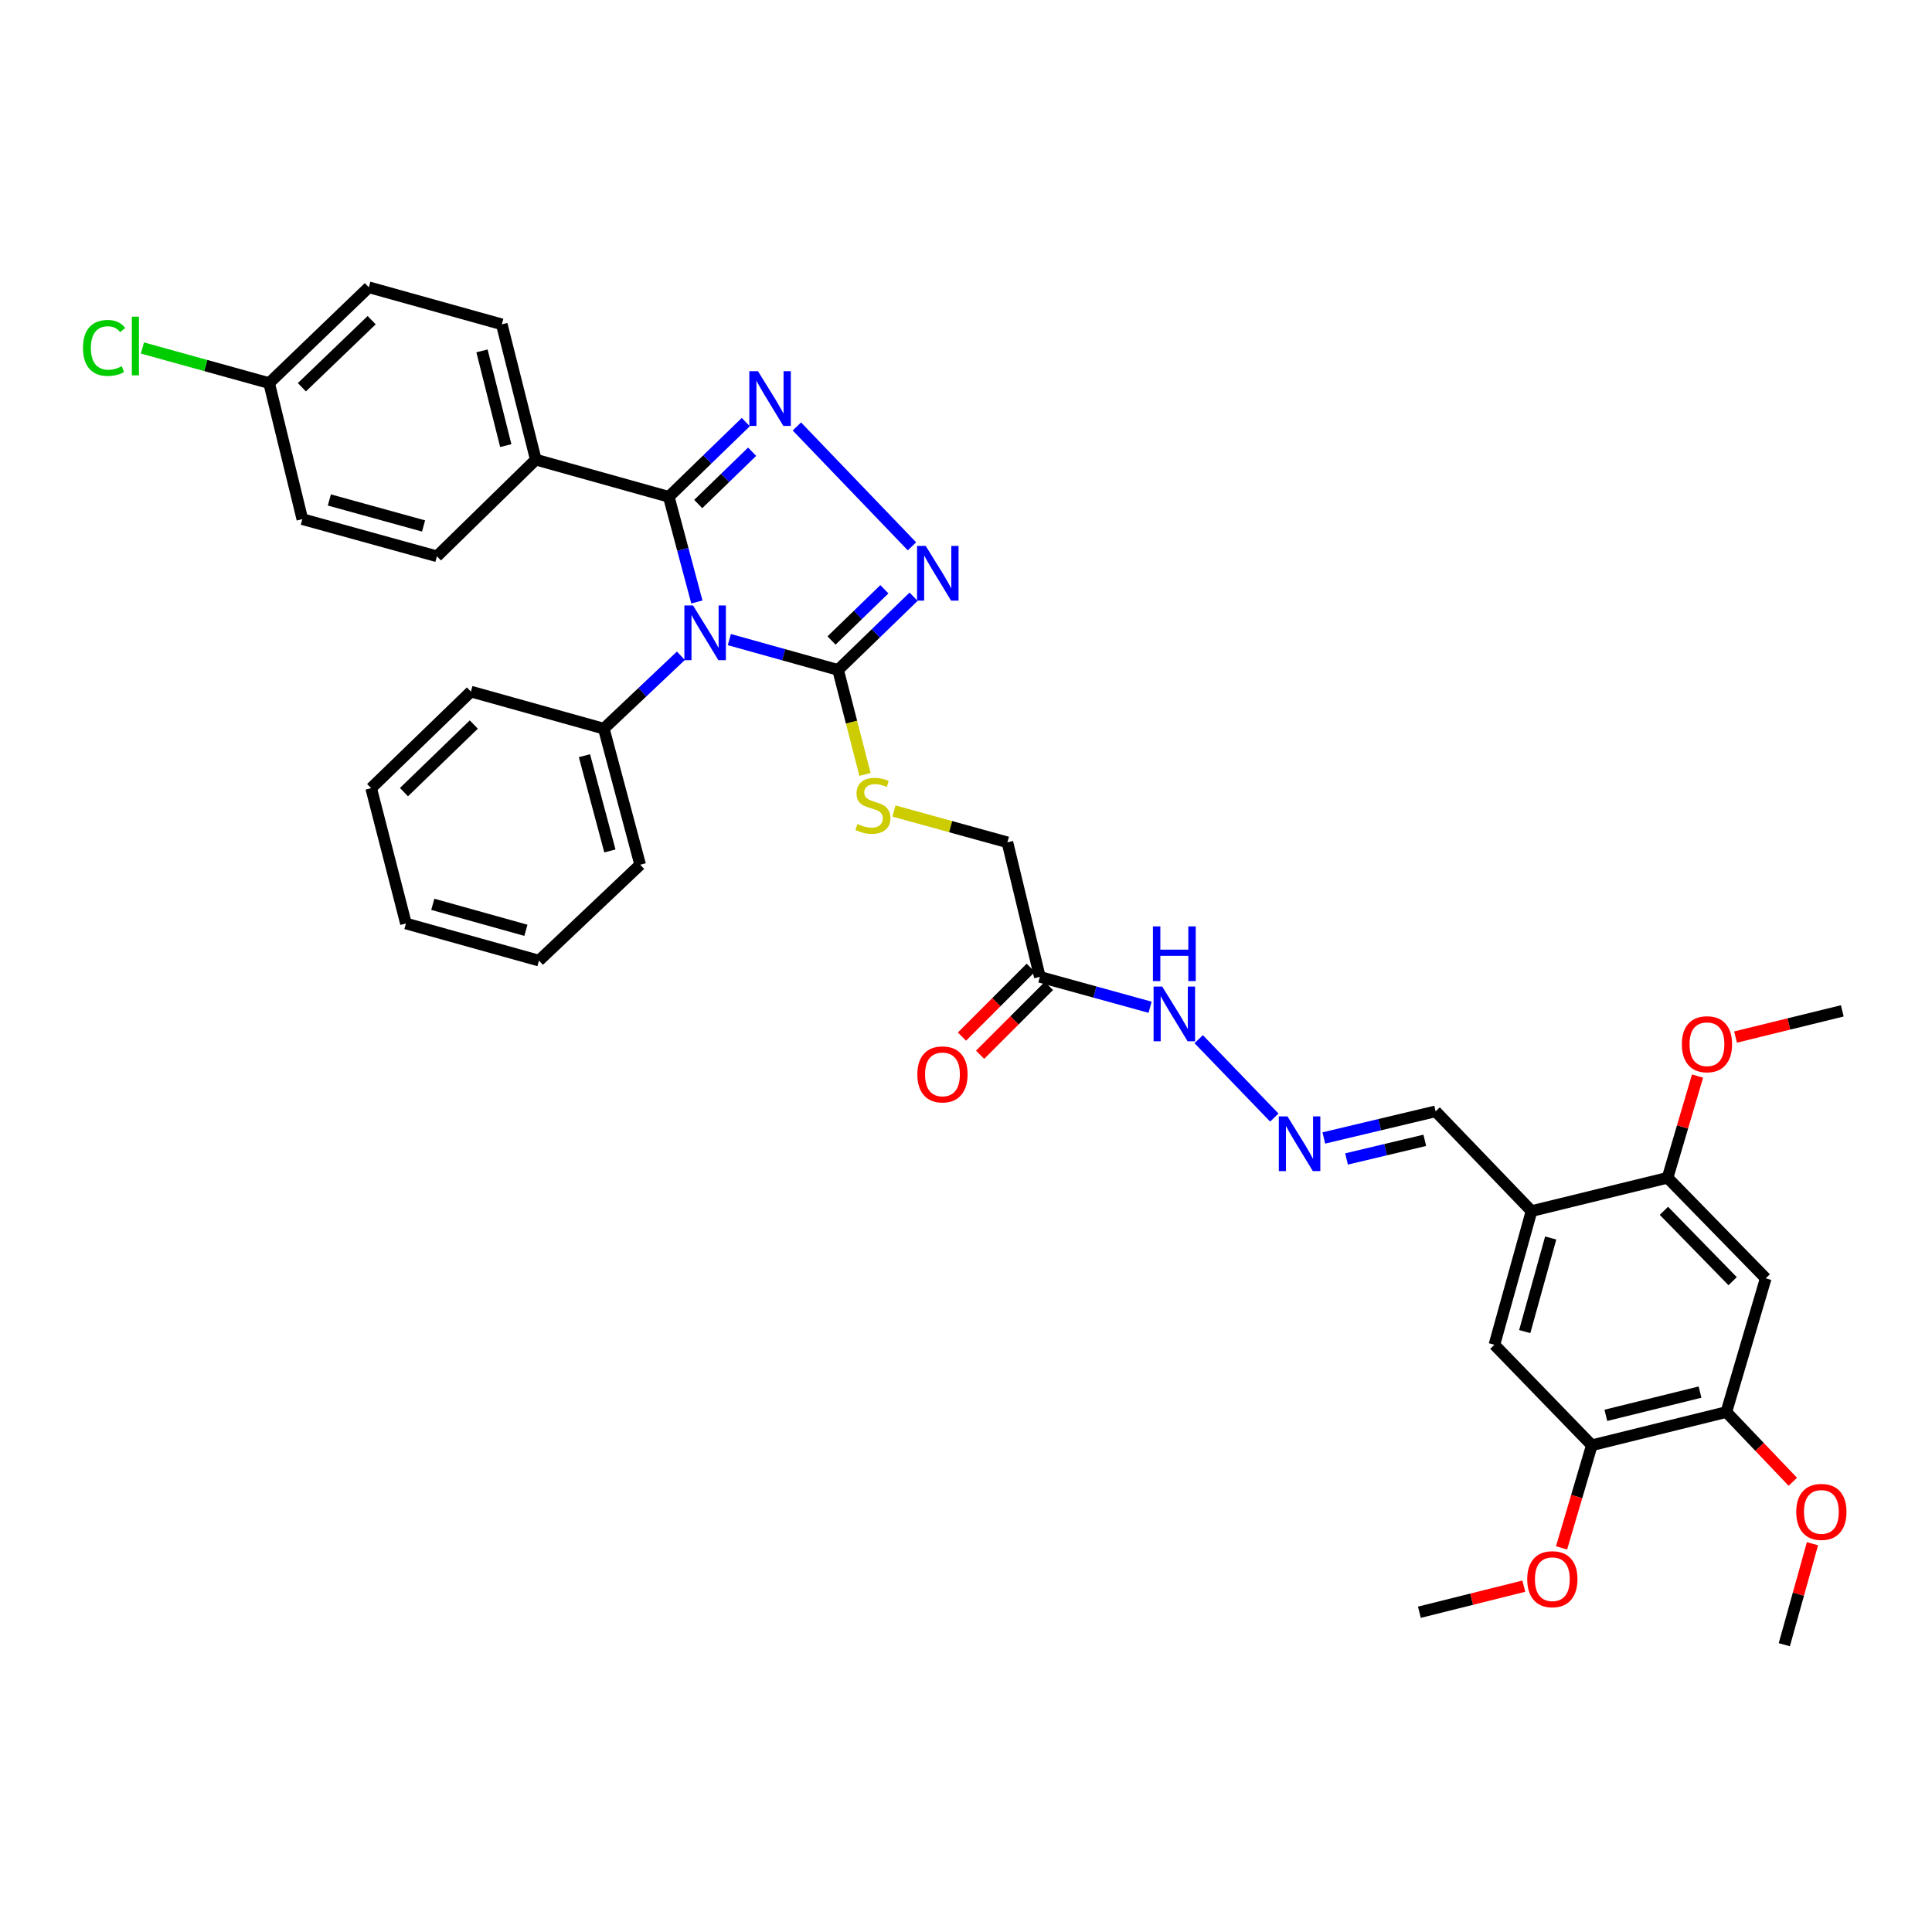<?xml version='1.0' encoding='iso-8859-1'?>
<svg version='1.1' baseProfile='full'
              xmlns='http://www.w3.org/2000/svg'
                      xmlns:rdkit='http://www.rdkit.org/xml'
                      xmlns:xlink='http://www.w3.org/1999/xlink'
                  xml:space='preserve'
width='1000px' height='1000px' viewBox='0 0 1000 1000'>
<!-- END OF HEADER -->
<rect style='opacity:1.0;fill:#FFFFFF;stroke:none' width='1000' height='1000' x='0' y='0'> </rect>
<path class='bond-0' d='M 360.704,311.575 L 353.433,284.358' style='fill:none;fill-rule:evenodd;stroke:#0000FF;stroke-width:6px;stroke-linecap:butt;stroke-linejoin:miter;stroke-opacity:1' />
<path class='bond-0' d='M 353.433,284.358 L 346.162,257.141' style='fill:none;fill-rule:evenodd;stroke:#000000;stroke-width:6px;stroke-linecap:butt;stroke-linejoin:miter;stroke-opacity:1' />
<path class='bond-2' d='M 377.5,331.05 L 405.643,338.898' style='fill:none;fill-rule:evenodd;stroke:#0000FF;stroke-width:6px;stroke-linecap:butt;stroke-linejoin:miter;stroke-opacity:1' />
<path class='bond-2' d='M 405.643,338.898 L 433.787,346.745' style='fill:none;fill-rule:evenodd;stroke:#000000;stroke-width:6px;stroke-linecap:butt;stroke-linejoin:miter;stroke-opacity:1' />
<path class='bond-13' d='M 352.429,339.421 L 332.482,358.287' style='fill:none;fill-rule:evenodd;stroke:#0000FF;stroke-width:6px;stroke-linecap:butt;stroke-linejoin:miter;stroke-opacity:1' />
<path class='bond-13' d='M 332.482,358.287 L 312.535,377.153' style='fill:none;fill-rule:evenodd;stroke:#000000;stroke-width:6px;stroke-linecap:butt;stroke-linejoin:miter;stroke-opacity:1' />
<path class='bond-1' d='M 346.162,257.141 L 366.091,237.807' style='fill:none;fill-rule:evenodd;stroke:#000000;stroke-width:6px;stroke-linecap:butt;stroke-linejoin:miter;stroke-opacity:1' />
<path class='bond-1' d='M 366.091,237.807 L 386.02,218.474' style='fill:none;fill-rule:evenodd;stroke:#0000FF;stroke-width:6px;stroke-linecap:butt;stroke-linejoin:miter;stroke-opacity:1' />
<path class='bond-1' d='M 361.398,260.883 L 375.348,247.349' style='fill:none;fill-rule:evenodd;stroke:#000000;stroke-width:6px;stroke-linecap:butt;stroke-linejoin:miter;stroke-opacity:1' />
<path class='bond-1' d='M 375.348,247.349 L 389.299,233.816' style='fill:none;fill-rule:evenodd;stroke:#0000FF;stroke-width:6px;stroke-linecap:butt;stroke-linejoin:miter;stroke-opacity:1' />
<path class='bond-11' d='M 346.162,257.141 L 277.327,237.909' style='fill:none;fill-rule:evenodd;stroke:#000000;stroke-width:6px;stroke-linecap:butt;stroke-linejoin:miter;stroke-opacity:1' />
<path class='bond-36' d='M 412.46,220.734 L 472.033,282.785' style='fill:none;fill-rule:evenodd;stroke:#0000FF;stroke-width:6px;stroke-linecap:butt;stroke-linejoin:miter;stroke-opacity:1' />
<path class='bond-3' d='M 433.787,346.745 L 453.328,327.806' style='fill:none;fill-rule:evenodd;stroke:#000000;stroke-width:6px;stroke-linecap:butt;stroke-linejoin:miter;stroke-opacity:1' />
<path class='bond-3' d='M 453.328,327.806 L 472.869,308.866' style='fill:none;fill-rule:evenodd;stroke:#0000FF;stroke-width:6px;stroke-linecap:butt;stroke-linejoin:miter;stroke-opacity:1' />
<path class='bond-3' d='M 430.397,331.517 L 444.075,318.259' style='fill:none;fill-rule:evenodd;stroke:#000000;stroke-width:6px;stroke-linecap:butt;stroke-linejoin:miter;stroke-opacity:1' />
<path class='bond-3' d='M 444.075,318.259 L 457.754,305.001' style='fill:none;fill-rule:evenodd;stroke:#0000FF;stroke-width:6px;stroke-linecap:butt;stroke-linejoin:miter;stroke-opacity:1' />
<path class='bond-8' d='M 433.787,346.745 L 440.751,373.794' style='fill:none;fill-rule:evenodd;stroke:#000000;stroke-width:6px;stroke-linecap:butt;stroke-linejoin:miter;stroke-opacity:1' />
<path class='bond-8' d='M 440.751,373.794 L 447.715,400.842' style='fill:none;fill-rule:evenodd;stroke:#CCCC00;stroke-width:6px;stroke-linecap:butt;stroke-linejoin:miter;stroke-opacity:1' />
<path class='bond-4' d='M 792.713,626.851 L 743.073,575.231' style='fill:none;fill-rule:evenodd;stroke:#000000;stroke-width:6px;stroke-linecap:butt;stroke-linejoin:miter;stroke-opacity:1' />
<path class='bond-6' d='M 792.713,626.851 L 863.129,609.62' style='fill:none;fill-rule:evenodd;stroke:#000000;stroke-width:6px;stroke-linecap:butt;stroke-linejoin:miter;stroke-opacity:1' />
<path class='bond-10' d='M 792.713,626.851 L 773.503,696.048' style='fill:none;fill-rule:evenodd;stroke:#000000;stroke-width:6px;stroke-linecap:butt;stroke-linejoin:miter;stroke-opacity:1' />
<path class='bond-10' d='M 802.641,640.786 L 789.194,689.224' style='fill:none;fill-rule:evenodd;stroke:#000000;stroke-width:6px;stroke-linecap:butt;stroke-linejoin:miter;stroke-opacity:1' />
<path class='bond-5' d='M 913.943,661.66 L 863.129,609.62' style='fill:none;fill-rule:evenodd;stroke:#000000;stroke-width:6px;stroke-linecap:butt;stroke-linejoin:miter;stroke-opacity:1' />
<path class='bond-5' d='M 896.809,663.141 L 861.239,626.713' style='fill:none;fill-rule:evenodd;stroke:#000000;stroke-width:6px;stroke-linecap:butt;stroke-linejoin:miter;stroke-opacity:1' />
<path class='bond-39' d='M 913.943,661.66 L 893.558,730.879' style='fill:none;fill-rule:evenodd;stroke:#000000;stroke-width:6px;stroke-linecap:butt;stroke-linejoin:miter;stroke-opacity:1' />
<path class='bond-22' d='M 863.129,609.62 L 870.885,583.295' style='fill:none;fill-rule:evenodd;stroke:#000000;stroke-width:6px;stroke-linecap:butt;stroke-linejoin:miter;stroke-opacity:1' />
<path class='bond-22' d='M 870.885,583.295 L 878.641,556.971' style='fill:none;fill-rule:evenodd;stroke:#FF0000;stroke-width:6px;stroke-linecap:butt;stroke-linejoin:miter;stroke-opacity:1' />
<path class='bond-7' d='M 538.222,505.621 L 521.434,435.988' style='fill:none;fill-rule:evenodd;stroke:#000000;stroke-width:6px;stroke-linecap:butt;stroke-linejoin:miter;stroke-opacity:1' />
<path class='bond-15' d='M 538.222,505.621 L 566.755,513.486' style='fill:none;fill-rule:evenodd;stroke:#000000;stroke-width:6px;stroke-linecap:butt;stroke-linejoin:miter;stroke-opacity:1' />
<path class='bond-15' d='M 566.755,513.486 L 595.287,521.351' style='fill:none;fill-rule:evenodd;stroke:#0000FF;stroke-width:6px;stroke-linecap:butt;stroke-linejoin:miter;stroke-opacity:1' />
<path class='bond-17' d='M 533.521,500.92 L 515.712,518.73' style='fill:none;fill-rule:evenodd;stroke:#000000;stroke-width:6px;stroke-linecap:butt;stroke-linejoin:miter;stroke-opacity:1' />
<path class='bond-17' d='M 515.712,518.73 L 497.903,536.539' style='fill:none;fill-rule:evenodd;stroke:#FF0000;stroke-width:6px;stroke-linecap:butt;stroke-linejoin:miter;stroke-opacity:1' />
<path class='bond-17' d='M 542.922,510.321 L 525.113,528.13' style='fill:none;fill-rule:evenodd;stroke:#000000;stroke-width:6px;stroke-linecap:butt;stroke-linejoin:miter;stroke-opacity:1' />
<path class='bond-17' d='M 525.113,528.13 L 507.303,545.939' style='fill:none;fill-rule:evenodd;stroke:#FF0000;stroke-width:6px;stroke-linecap:butt;stroke-linejoin:miter;stroke-opacity:1' />
<path class='bond-18' d='M 462.701,419.775 L 492.068,427.881' style='fill:none;fill-rule:evenodd;stroke:#CCCC00;stroke-width:6px;stroke-linecap:butt;stroke-linejoin:miter;stroke-opacity:1' />
<path class='bond-18' d='M 492.068,427.881 L 521.434,435.988' style='fill:none;fill-rule:evenodd;stroke:#000000;stroke-width:6px;stroke-linecap:butt;stroke-linejoin:miter;stroke-opacity:1' />
<path class='bond-9' d='M 893.558,730.879 L 823.925,748.066' style='fill:none;fill-rule:evenodd;stroke:#000000;stroke-width:6px;stroke-linecap:butt;stroke-linejoin:miter;stroke-opacity:1' />
<path class='bond-9' d='M 879.928,720.55 L 831.185,732.581' style='fill:none;fill-rule:evenodd;stroke:#000000;stroke-width:6px;stroke-linecap:butt;stroke-linejoin:miter;stroke-opacity:1' />
<path class='bond-23' d='M 893.558,730.879 L 910.758,748.924' style='fill:none;fill-rule:evenodd;stroke:#000000;stroke-width:6px;stroke-linecap:butt;stroke-linejoin:miter;stroke-opacity:1' />
<path class='bond-23' d='M 910.758,748.924 L 927.958,766.968' style='fill:none;fill-rule:evenodd;stroke:#FF0000;stroke-width:6px;stroke-linecap:butt;stroke-linejoin:miter;stroke-opacity:1' />
<path class='bond-12' d='M 773.503,696.048 L 823.925,748.066' style='fill:none;fill-rule:evenodd;stroke:#000000;stroke-width:6px;stroke-linecap:butt;stroke-linejoin:miter;stroke-opacity:1' />
<path class='bond-19' d='M 277.327,237.909 L 259.727,167.877' style='fill:none;fill-rule:evenodd;stroke:#000000;stroke-width:6px;stroke-linecap:butt;stroke-linejoin:miter;stroke-opacity:1' />
<path class='bond-19' d='M 261.793,230.644 L 249.473,181.622' style='fill:none;fill-rule:evenodd;stroke:#000000;stroke-width:6px;stroke-linecap:butt;stroke-linejoin:miter;stroke-opacity:1' />
<path class='bond-20' d='M 277.327,237.909 L 226.144,287.94' style='fill:none;fill-rule:evenodd;stroke:#000000;stroke-width:6px;stroke-linecap:butt;stroke-linejoin:miter;stroke-opacity:1' />
<path class='bond-24' d='M 823.925,748.066 L 816.09,774.624' style='fill:none;fill-rule:evenodd;stroke:#000000;stroke-width:6px;stroke-linecap:butt;stroke-linejoin:miter;stroke-opacity:1' />
<path class='bond-24' d='M 816.09,774.624 L 808.254,801.182' style='fill:none;fill-rule:evenodd;stroke:#FF0000;stroke-width:6px;stroke-linecap:butt;stroke-linejoin:miter;stroke-opacity:1' />
<path class='bond-28' d='M 312.535,377.153 L 331.346,447.568' style='fill:none;fill-rule:evenodd;stroke:#000000;stroke-width:6px;stroke-linecap:butt;stroke-linejoin:miter;stroke-opacity:1' />
<path class='bond-28' d='M 302.513,391.146 L 315.681,440.437' style='fill:none;fill-rule:evenodd;stroke:#000000;stroke-width:6px;stroke-linecap:butt;stroke-linejoin:miter;stroke-opacity:1' />
<path class='bond-29' d='M 312.535,377.153 L 243.744,357.964' style='fill:none;fill-rule:evenodd;stroke:#000000;stroke-width:6px;stroke-linecap:butt;stroke-linejoin:miter;stroke-opacity:1' />
<path class='bond-14' d='M 659.583,578.452 L 620.436,537.873' style='fill:none;fill-rule:evenodd;stroke:#0000FF;stroke-width:6px;stroke-linecap:butt;stroke-linejoin:miter;stroke-opacity:1' />
<path class='bond-16' d='M 685.207,589.015 L 714.14,582.123' style='fill:none;fill-rule:evenodd;stroke:#0000FF;stroke-width:6px;stroke-linecap:butt;stroke-linejoin:miter;stroke-opacity:1' />
<path class='bond-16' d='M 714.14,582.123 L 743.073,575.231' style='fill:none;fill-rule:evenodd;stroke:#000000;stroke-width:6px;stroke-linecap:butt;stroke-linejoin:miter;stroke-opacity:1' />
<path class='bond-16' d='M 696.968,599.88 L 717.221,595.056' style='fill:none;fill-rule:evenodd;stroke:#0000FF;stroke-width:6px;stroke-linecap:butt;stroke-linejoin:miter;stroke-opacity:1' />
<path class='bond-16' d='M 717.221,595.056 L 737.474,590.232' style='fill:none;fill-rule:evenodd;stroke:#000000;stroke-width:6px;stroke-linecap:butt;stroke-linejoin:miter;stroke-opacity:1' />
<path class='bond-25' d='M 259.727,167.877 L 190.899,148.696' style='fill:none;fill-rule:evenodd;stroke:#000000;stroke-width:6px;stroke-linecap:butt;stroke-linejoin:miter;stroke-opacity:1' />
<path class='bond-26' d='M 226.144,287.94 L 156.488,268.707' style='fill:none;fill-rule:evenodd;stroke:#000000;stroke-width:6px;stroke-linecap:butt;stroke-linejoin:miter;stroke-opacity:1' />
<path class='bond-26' d='M 219.234,272.24 L 170.475,258.777' style='fill:none;fill-rule:evenodd;stroke:#000000;stroke-width:6px;stroke-linecap:butt;stroke-linejoin:miter;stroke-opacity:1' />
<path class='bond-21' d='M 139.302,198.291 L 156.488,268.707' style='fill:none;fill-rule:evenodd;stroke:#000000;stroke-width:6px;stroke-linecap:butt;stroke-linejoin:miter;stroke-opacity:1' />
<path class='bond-27' d='M 139.302,198.291 L 106.51,189.201' style='fill:none;fill-rule:evenodd;stroke:#000000;stroke-width:6px;stroke-linecap:butt;stroke-linejoin:miter;stroke-opacity:1' />
<path class='bond-27' d='M 106.51,189.201 L 73.718,180.111' style='fill:none;fill-rule:evenodd;stroke:#00CC00;stroke-width:6px;stroke-linecap:butt;stroke-linejoin:miter;stroke-opacity:1' />
<path class='bond-38' d='M 139.302,198.291 L 190.899,148.696' style='fill:none;fill-rule:evenodd;stroke:#000000;stroke-width:6px;stroke-linecap:butt;stroke-linejoin:miter;stroke-opacity:1' />
<path class='bond-38' d='M 156.254,200.437 L 192.372,165.72' style='fill:none;fill-rule:evenodd;stroke:#000000;stroke-width:6px;stroke-linecap:butt;stroke-linejoin:miter;stroke-opacity:1' />
<path class='bond-30' d='M 898.324,536.775 L 925.946,529.998' style='fill:none;fill-rule:evenodd;stroke:#FF0000;stroke-width:6px;stroke-linecap:butt;stroke-linejoin:miter;stroke-opacity:1' />
<path class='bond-30' d='M 925.946,529.998 L 953.568,523.221' style='fill:none;fill-rule:evenodd;stroke:#000000;stroke-width:6px;stroke-linecap:butt;stroke-linejoin:miter;stroke-opacity:1' />
<path class='bond-31' d='M 938.127,799.022 L 930.84,825.163' style='fill:none;fill-rule:evenodd;stroke:#FF0000;stroke-width:6px;stroke-linecap:butt;stroke-linejoin:miter;stroke-opacity:1' />
<path class='bond-31' d='M 930.84,825.163 L 923.552,851.304' style='fill:none;fill-rule:evenodd;stroke:#000000;stroke-width:6px;stroke-linecap:butt;stroke-linejoin:miter;stroke-opacity:1' />
<path class='bond-32' d='M 788.723,820.996 L 761.696,827.745' style='fill:none;fill-rule:evenodd;stroke:#FF0000;stroke-width:6px;stroke-linecap:butt;stroke-linejoin:miter;stroke-opacity:1' />
<path class='bond-32' d='M 761.696,827.745 L 734.668,834.494' style='fill:none;fill-rule:evenodd;stroke:#000000;stroke-width:6px;stroke-linecap:butt;stroke-linejoin:miter;stroke-opacity:1' />
<path class='bond-33' d='M 331.346,447.568 L 278.959,497.208' style='fill:none;fill-rule:evenodd;stroke:#000000;stroke-width:6px;stroke-linecap:butt;stroke-linejoin:miter;stroke-opacity:1' />
<path class='bond-34' d='M 243.744,357.964 L 192.103,407.951' style='fill:none;fill-rule:evenodd;stroke:#000000;stroke-width:6px;stroke-linecap:butt;stroke-linejoin:miter;stroke-opacity:1' />
<path class='bond-34' d='M 245.244,375.015 L 209.095,410.005' style='fill:none;fill-rule:evenodd;stroke:#000000;stroke-width:6px;stroke-linecap:butt;stroke-linejoin:miter;stroke-opacity:1' />
<path class='bond-37' d='M 278.959,497.208 L 210.116,477.998' style='fill:none;fill-rule:evenodd;stroke:#000000;stroke-width:6px;stroke-linecap:butt;stroke-linejoin:miter;stroke-opacity:1' />
<path class='bond-37' d='M 272.206,481.521 L 224.016,468.074' style='fill:none;fill-rule:evenodd;stroke:#000000;stroke-width:6px;stroke-linecap:butt;stroke-linejoin:miter;stroke-opacity:1' />
<path class='bond-35' d='M 192.103,407.951 L 210.116,477.998' style='fill:none;fill-rule:evenodd;stroke:#000000;stroke-width:6px;stroke-linecap:butt;stroke-linejoin:miter;stroke-opacity:1' />
<path  class='atom-0' d='M 358.714 313.397
L 367.994 328.397
Q 368.914 329.877, 370.394 332.557
Q 371.874 335.237, 371.954 335.397
L 371.954 313.397
L 375.714 313.397
L 375.714 341.717
L 371.834 341.717
L 361.874 325.317
Q 360.714 323.397, 359.474 321.197
Q 358.274 318.997, 357.914 318.317
L 357.914 341.717
L 354.234 341.717
L 354.234 313.397
L 358.714 313.397
' fill='#0000FF'/>
<path  class='atom-2' d='M 392.326 192.123
L 401.606 207.123
Q 402.526 208.603, 404.006 211.283
Q 405.486 213.963, 405.566 214.123
L 405.566 192.123
L 409.326 192.123
L 409.326 220.443
L 405.446 220.443
L 395.486 204.043
Q 394.326 202.123, 393.086 199.923
Q 391.886 197.723, 391.526 197.043
L 391.526 220.443
L 387.846 220.443
L 387.846 192.123
L 392.326 192.123
' fill='#0000FF'/>
<path  class='atom-4' d='M 479.146 282.554
L 488.426 297.554
Q 489.346 299.034, 490.826 301.714
Q 492.306 304.394, 492.386 304.554
L 492.386 282.554
L 496.146 282.554
L 496.146 310.874
L 492.266 310.874
L 482.306 294.474
Q 481.146 292.554, 479.906 290.354
Q 478.706 288.154, 478.346 287.474
L 478.346 310.874
L 474.666 310.874
L 474.666 282.554
L 479.146 282.554
' fill='#0000FF'/>
<path  class='atom-9' d='M 443.816 426.49
Q 444.136 426.61, 445.456 427.17
Q 446.776 427.73, 448.216 428.09
Q 449.696 428.41, 451.136 428.41
Q 453.816 428.41, 455.376 427.13
Q 456.936 425.81, 456.936 423.53
Q 456.936 421.97, 456.136 421.01
Q 455.376 420.05, 454.176 419.53
Q 452.976 419.01, 450.976 418.41
Q 448.456 417.65, 446.936 416.93
Q 445.456 416.21, 444.376 414.69
Q 443.336 413.17, 443.336 410.61
Q 443.336 407.05, 445.736 404.85
Q 448.176 402.65, 452.976 402.65
Q 456.256 402.65, 459.976 404.21
L 459.056 407.29
Q 455.656 405.89, 453.096 405.89
Q 450.336 405.89, 448.816 407.05
Q 447.296 408.17, 447.336 410.13
Q 447.336 411.65, 448.096 412.57
Q 448.896 413.49, 450.016 414.01
Q 451.176 414.53, 453.096 415.13
Q 455.656 415.93, 457.176 416.73
Q 458.696 417.53, 459.776 419.17
Q 460.896 420.77, 460.896 423.53
Q 460.896 427.45, 458.256 429.57
Q 455.656 431.65, 451.296 431.65
Q 448.776 431.65, 446.856 431.09
Q 444.976 430.57, 442.736 429.65
L 443.816 426.49
' fill='#CCCC00'/>
<path  class='atom-15' d='M 666.397 577.844
L 675.677 592.844
Q 676.597 594.324, 678.077 597.004
Q 679.557 599.684, 679.637 599.844
L 679.637 577.844
L 683.397 577.844
L 683.397 606.164
L 679.517 606.164
L 669.557 589.764
Q 668.397 587.844, 667.157 585.644
Q 665.957 583.444, 665.597 582.764
L 665.597 606.164
L 661.917 606.164
L 661.917 577.844
L 666.397 577.844
' fill='#0000FF'/>
<path  class='atom-16' d='M 601.573 510.649
L 610.853 525.649
Q 611.773 527.129, 613.253 529.809
Q 614.733 532.489, 614.813 532.649
L 614.813 510.649
L 618.573 510.649
L 618.573 538.969
L 614.693 538.969
L 604.733 522.569
Q 603.573 520.649, 602.333 518.449
Q 601.133 516.249, 600.773 515.569
L 600.773 538.969
L 597.093 538.969
L 597.093 510.649
L 601.573 510.649
' fill='#0000FF'/>
<path  class='atom-16' d='M 596.753 479.497
L 600.593 479.497
L 600.593 491.537
L 615.073 491.537
L 615.073 479.497
L 618.913 479.497
L 618.913 507.817
L 615.073 507.817
L 615.073 494.737
L 600.593 494.737
L 600.593 507.817
L 596.753 507.817
L 596.753 479.497
' fill='#0000FF'/>
<path  class='atom-18' d='M 474.821 556.101
Q 474.821 549.301, 478.181 545.501
Q 481.541 541.701, 487.821 541.701
Q 494.101 541.701, 497.461 545.501
Q 500.821 549.301, 500.821 556.101
Q 500.821 562.981, 497.421 566.901
Q 494.021 570.781, 487.821 570.781
Q 481.581 570.781, 478.181 566.901
Q 474.821 563.021, 474.821 556.101
M 487.821 567.581
Q 492.141 567.581, 494.461 564.701
Q 496.821 561.781, 496.821 556.101
Q 496.821 550.541, 494.461 547.741
Q 492.141 544.901, 487.821 544.901
Q 483.501 544.901, 481.141 547.701
Q 478.821 550.501, 478.821 556.101
Q 478.821 561.821, 481.141 564.701
Q 483.501 567.581, 487.821 567.581
' fill='#FF0000'/>
<path  class='atom-23' d='M 870.521 540.488
Q 870.521 533.688, 873.881 529.888
Q 877.241 526.088, 883.521 526.088
Q 889.801 526.088, 893.161 529.888
Q 896.521 533.688, 896.521 540.488
Q 896.521 547.368, 893.121 551.288
Q 889.721 555.168, 883.521 555.168
Q 877.281 555.168, 873.881 551.288
Q 870.521 547.408, 870.521 540.488
M 883.521 551.968
Q 887.841 551.968, 890.161 549.088
Q 892.521 546.168, 892.521 540.488
Q 892.521 534.928, 890.161 532.128
Q 887.841 529.288, 883.521 529.288
Q 879.201 529.288, 876.841 532.088
Q 874.521 534.888, 874.521 540.488
Q 874.521 546.208, 876.841 549.088
Q 879.201 551.968, 883.521 551.968
' fill='#FF0000'/>
<path  class='atom-24' d='M 929.74 782.556
Q 929.74 775.756, 933.1 771.956
Q 936.46 768.156, 942.74 768.156
Q 949.02 768.156, 952.38 771.956
Q 955.74 775.756, 955.74 782.556
Q 955.74 789.436, 952.34 793.356
Q 948.94 797.236, 942.74 797.236
Q 936.5 797.236, 933.1 793.356
Q 929.74 789.476, 929.74 782.556
M 942.74 794.036
Q 947.06 794.036, 949.38 791.156
Q 951.74 788.236, 951.74 782.556
Q 951.74 776.996, 949.38 774.196
Q 947.06 771.356, 942.74 771.356
Q 938.42 771.356, 936.06 774.156
Q 933.74 776.956, 933.74 782.556
Q 933.74 788.276, 936.06 791.156
Q 938.42 794.036, 942.74 794.036
' fill='#FF0000'/>
<path  class='atom-25' d='M 790.496 817.387
Q 790.496 810.587, 793.856 806.787
Q 797.216 802.987, 803.496 802.987
Q 809.776 802.987, 813.136 806.787
Q 816.496 810.587, 816.496 817.387
Q 816.496 824.267, 813.096 828.187
Q 809.696 832.067, 803.496 832.067
Q 797.256 832.067, 793.856 828.187
Q 790.496 824.307, 790.496 817.387
M 803.496 828.867
Q 807.816 828.867, 810.136 825.987
Q 812.496 823.067, 812.496 817.387
Q 812.496 811.827, 810.136 809.027
Q 807.816 806.187, 803.496 806.187
Q 799.176 806.187, 796.816 808.987
Q 794.496 811.787, 794.496 817.387
Q 794.496 823.107, 796.816 825.987
Q 799.176 828.867, 803.496 828.867
' fill='#FF0000'/>
<path  class='atom-28' d='M 42.962 180.083
Q 42.962 173.043, 46.242 169.363
Q 49.562 165.643, 55.842 165.643
Q 61.682 165.643, 64.802 169.763
L 62.162 171.923
Q 59.882 168.923, 55.842 168.923
Q 51.562 168.923, 49.282 171.803
Q 47.042 174.643, 47.042 180.083
Q 47.042 185.683, 49.362 188.563
Q 51.722 191.443, 56.282 191.443
Q 59.402 191.443, 63.042 189.563
L 64.162 192.563
Q 62.682 193.523, 60.442 194.083
Q 58.202 194.643, 55.722 194.643
Q 49.562 194.643, 46.242 190.883
Q 42.962 187.123, 42.962 180.083
' fill='#00CC00'/>
<path  class='atom-28' d='M 68.242 163.923
L 71.922 163.923
L 71.922 194.283
L 68.242 194.283
L 68.242 163.923
' fill='#00CC00'/>
</svg>
